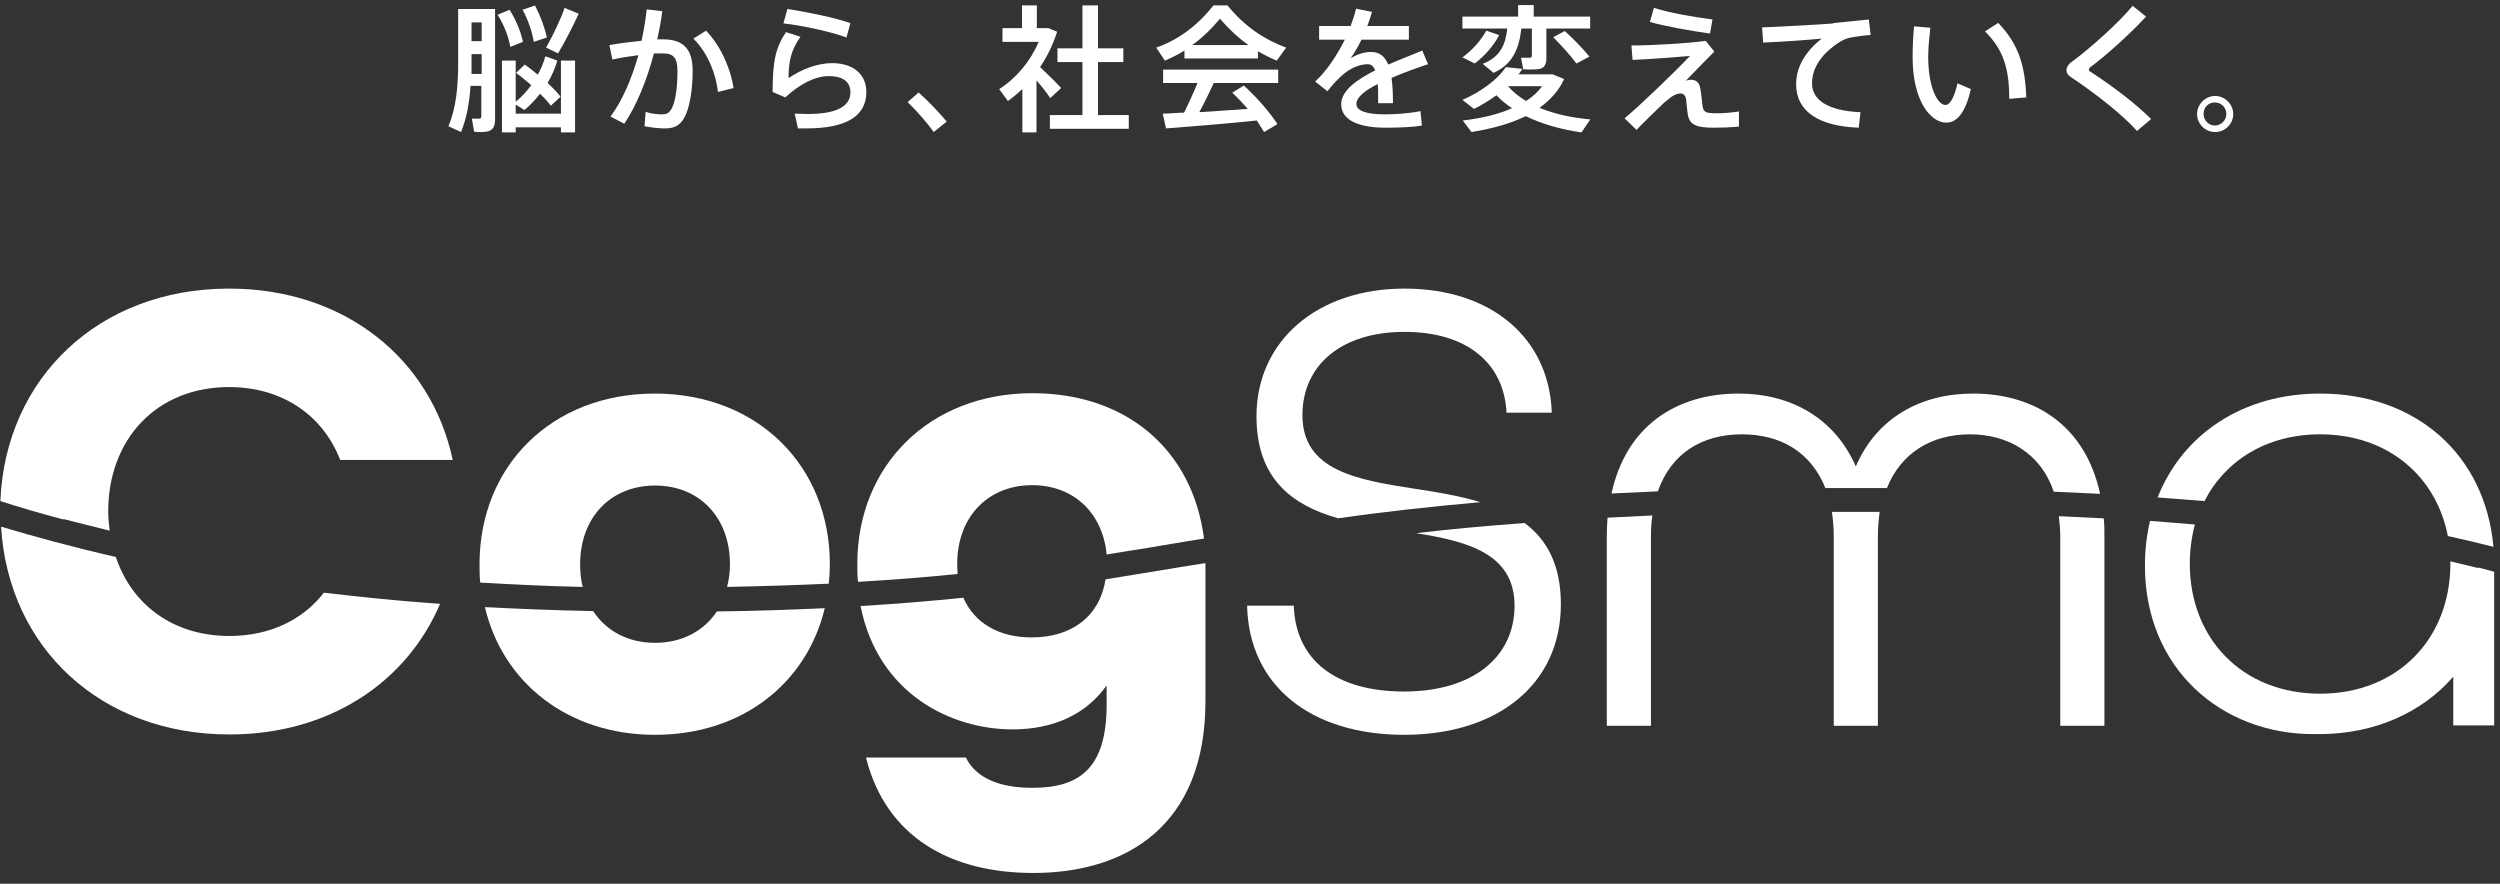 <svg width="215" height="76" viewBox="0 0 215 76" fill="none" xmlns="http://www.w3.org/2000/svg">
<rect x="0" y="0" width="215" height="76" fill="#333333" stroke="none"/>
<path d="M40.46 7.446C40.367 8.873 40.118 10.207 39.651 11.355L38.562 10.858C39.246 9.245 39.402 7.383 39.402 5.336V0.776H42.576V10.207C42.576 10.858 42.421 11.231 41.829 11.324C41.612 11.355 41.145 11.386 40.771 11.324L40.584 10.207C40.802 10.207 41.083 10.207 41.207 10.207C41.363 10.207 41.394 10.113 41.394 9.958V7.384H40.46V7.446ZM41.425 6.36V4.653H40.553V5.336C40.553 5.677 40.553 6.019 40.553 6.36H41.425ZM41.425 3.537V1.924H40.553V3.537H41.425ZM43.821 0.838C44.413 1.768 44.817 2.824 44.973 3.599L43.883 4.033C43.759 3.227 43.355 2.141 42.794 1.272L43.821 0.838ZM48.241 9.804V5.212H49.455V11.386H48.241V10.951H44.35V11.386H43.168V5.212H44.35V8.749C44.848 8.345 45.284 7.88 45.689 7.322C45.284 6.98 44.848 6.608 44.382 6.267L45.129 5.553C45.533 5.832 45.907 6.143 46.249 6.422C46.529 5.926 46.747 5.398 46.903 4.84L47.929 5.212C47.743 5.895 47.432 6.546 47.089 7.135C47.525 7.539 47.898 7.911 48.21 8.315L47.369 9.09C47.12 8.749 46.809 8.407 46.436 8.066C46.031 8.594 45.595 9.059 45.097 9.462L44.35 8.997V9.773H48.241V9.804ZM46 0.466C46.498 1.396 46.871 2.451 47.027 3.226L45.907 3.599C45.782 2.824 45.44 1.737 44.942 0.838L46.031 0.466H46ZM49.766 1.179C49.33 2.141 48.676 3.443 47.992 4.591L46.965 4.095C47.618 2.916 48.241 1.613 48.552 0.682L49.766 1.179Z" fill="white"/>
<path d="M55.181 3.475C55.368 2.607 55.523 1.707 55.617 0.807L56.955 0.962C56.862 1.769 56.706 2.576 56.519 3.382C56.706 3.382 56.862 3.382 57.017 3.382C58.791 3.382 59.569 4.25 59.569 6.081C59.569 7.911 59.258 9.431 58.822 10.176C58.449 10.796 57.982 11.045 57.173 11.045C56.582 11.045 55.959 10.951 55.43 10.858L55.523 9.618C55.959 9.773 56.519 9.835 56.893 9.835C57.266 9.835 57.453 9.773 57.671 9.494C58.044 8.966 58.262 7.725 58.262 6.143C58.262 4.933 57.92 4.592 56.955 4.592C56.737 4.592 56.488 4.592 56.239 4.592C55.617 6.949 54.714 9.122 53.687 10.642L52.505 10.021C53.5 8.687 54.31 6.826 54.901 4.747C54.154 4.84 53.376 4.965 52.66 5.12L52.411 3.878C53.252 3.723 54.279 3.6 55.181 3.506V3.475ZM63.086 7.57L61.748 7.911C61.561 6.36 60.908 4.592 59.632 3.32L60.721 2.638C62.09 4.065 62.868 6.081 63.086 7.57Z" fill="white"/>
<path d="M67.846 6.702C68.966 5.926 70.367 5.429 71.549 5.429C73.386 5.429 74.506 6.391 74.506 7.911C74.506 9.866 72.981 11.044 69.309 11.044C69.122 11.044 68.842 11.044 68.624 11.044L68.344 9.773C68.686 9.773 69.184 9.804 69.464 9.804C72.11 9.804 73.137 9.059 73.137 7.942C73.137 7.074 72.545 6.546 71.269 6.546C70.118 6.546 68.811 7.197 67.535 8.376L66.445 7.911C66.445 5.305 66.694 4.096 67.597 2.762L68.842 3.165C68.033 4.281 67.815 5.306 67.815 6.702H67.846ZM67.379 1.986L67.721 0.776C69.433 1.024 71.892 1.552 73.137 1.986L72.794 3.227C71.705 2.792 69.091 2.203 67.41 2.017L67.379 1.986Z" fill="white"/>
<path d="M79.02 7.973C79.861 8.718 80.826 9.742 81.417 10.455L80.296 11.355C79.83 10.673 78.834 9.525 78.056 8.78L79.02 7.942V7.973Z" fill="white"/>
<path d="M89.2 11.386H87.924V7.663C87.519 8.035 87.114 8.377 86.679 8.687L85.932 7.663C87.394 6.732 88.639 5.244 89.324 3.6H86.212V2.42H87.892V0.466H89.168V2.42H90.164L90.911 2.731C90.569 3.817 90.071 4.84 89.448 5.771C90.133 6.422 90.849 7.104 91.254 7.57L90.32 8.439C90.04 8.004 89.604 7.446 89.137 6.918V11.386H89.2ZM93.09 9.896V5.336H90.942V4.158H93.09V0.466H94.428V4.158H96.607V5.336H94.428V9.896H97.074V11.076H90.289V9.896H93.121H93.09Z" fill="white"/>
<path d="M108.182 5.027H101.864V4.344C101.335 4.685 100.744 4.965 100.183 5.213L99.436 4.096C101.211 3.475 102.922 2.297 104.354 0.466H105.568C107.062 2.328 108.836 3.444 110.61 4.096L109.8 5.213C109.271 4.996 108.711 4.716 108.182 4.406V5.027ZM101.802 9.742C102.238 8.873 102.673 7.911 102.985 7.136H100.028V5.988H109.925V7.136H104.385C104.043 7.88 103.607 8.78 103.14 9.649C104.541 9.556 106.035 9.462 107.311 9.369C106.906 8.904 106.47 8.439 105.972 7.973L106.968 7.353C108.244 8.532 109.178 9.648 109.863 10.672L108.711 11.355C108.524 11.045 108.307 10.704 108.089 10.362C105.754 10.611 102.269 10.89 100.277 11.045L99.997 9.773C100.495 9.773 101.086 9.711 101.771 9.68L101.802 9.742ZM107.373 3.878C106.533 3.289 105.723 2.544 104.914 1.614C104.136 2.544 103.358 3.289 102.518 3.878H107.342H107.373Z" fill="white"/>
<path d="M122.813 5.522C121.879 5.832 120.728 6.236 119.669 6.701C119.763 7.291 119.794 8.035 119.794 8.873H118.518C118.518 8.656 118.518 8.47 118.518 8.284C118.518 7.88 118.518 7.539 118.487 7.229C117.429 7.756 116.651 8.346 116.651 8.935C116.651 9.524 117.46 9.835 119.14 9.835C119.981 9.835 121.35 9.741 122.159 9.555L122.284 10.796C121.443 10.951 120.105 10.982 119.172 10.982C116.775 10.982 115.343 10.3 115.343 8.966C115.343 7.787 116.682 6.856 118.269 6.049C118.113 5.677 117.895 5.522 117.646 5.522C116.9 5.522 116.09 5.864 115.343 6.546C115.063 6.794 114.503 7.384 114.161 7.849L113.103 7.011C114.067 6.143 114.97 4.778 115.655 3.413H113.445V2.234H116.153C116.339 1.706 116.526 1.21 116.619 0.745L117.989 1.024C117.864 1.458 117.74 1.861 117.584 2.234H121.163V3.413H117.086C116.775 4.064 116.433 4.623 116.153 4.995C116.713 4.685 117.304 4.467 117.895 4.467C118.611 4.467 119.078 4.809 119.389 5.553C120.448 5.088 121.537 4.685 122.315 4.344L122.813 5.522Z" fill="white"/>
<path d="M132.988 4.995C132.988 5.523 132.832 5.833 132.397 5.926C132.117 5.988 131.463 5.988 130.996 5.957L130.81 4.964C131.058 4.964 131.463 4.964 131.556 4.964C131.681 4.964 131.743 4.902 131.743 4.778V2.451H130.841C130.623 4.219 130.094 5.522 128.444 6.267L127.51 5.491C129.035 4.902 129.471 3.847 129.627 2.451H125.768V1.427H130.561V0.435H131.899V1.427H136.754V2.451H132.988V4.995ZM128.911 3.04C128.444 3.971 127.635 4.84 126.826 5.46L125.768 4.933C126.577 4.344 127.324 3.537 127.822 2.638L128.911 3.009V3.04ZM136.785 10.238L136.007 11.386C134.264 11.138 132.615 10.672 131.214 9.989C129.876 10.641 128.289 11.076 126.546 11.355L125.799 10.362C127.417 10.176 128.849 9.834 130.031 9.307C129.533 8.966 129.098 8.625 128.693 8.191C128.102 8.625 127.448 9.028 126.764 9.369L125.768 8.594C127.324 7.911 128.755 6.888 129.502 5.771L130.934 5.926C130.934 5.926 130.716 6.236 130.592 6.391H133.517L134.513 6.794C134.077 7.787 133.33 8.594 132.397 9.276C133.673 9.803 135.136 10.114 136.723 10.269L136.785 10.238ZM131.245 8.687C131.805 8.314 132.272 7.911 132.615 7.415H129.689C130.125 7.911 130.623 8.314 131.245 8.687ZM134.575 2.669C135.447 3.475 136.132 4.189 136.692 4.871L135.571 5.46C135.073 4.778 134.389 4.033 133.579 3.196L134.575 2.669Z" fill="white"/>
<path d="M146.684 3.507L147.431 4.437C146.653 5.213 145.657 6.236 144.973 6.95C145.128 6.888 145.253 6.857 145.408 6.857C145.813 6.857 146.124 7.043 146.218 7.57C146.311 8.004 146.342 8.563 146.404 8.998C146.467 9.68 146.684 9.742 147.743 9.742C148.272 9.742 148.925 9.68 149.548 9.587V10.89C148.801 10.952 148.116 10.983 147.369 10.983C145.906 10.983 145.315 10.734 145.159 9.897C145.097 9.555 145.066 9.059 145.004 8.532C144.942 8.191 144.755 8.036 144.537 8.036C144.288 8.036 144.07 8.129 143.759 8.315C143.603 8.439 143.323 8.656 143.136 8.811C142.576 9.339 141.362 10.518 140.74 11.169L139.713 10.176C141.238 8.904 144.257 5.957 145.346 4.809C144.132 4.902 142.078 5.089 140.398 5.151L140.304 3.91C142.14 3.91 145.253 3.724 146.716 3.507H146.684ZM142.265 0.683C143.479 1.086 145.595 1.459 147.276 1.676L147.058 2.886C145.315 2.638 143.23 2.266 141.892 1.893L142.234 0.683H142.265Z" fill="white"/>
<path d="M157.639 1.986C158.635 1.893 159.849 1.769 160.72 1.676L160.876 3.01C160.347 3.041 159.413 3.165 159.009 3.258C158.76 3.32 158.355 3.507 158.137 3.662C156.705 4.592 155.834 5.802 155.834 7.167C155.834 8.532 157.079 9.525 160.005 9.649L159.849 10.982C156.456 10.858 154.465 9.618 154.465 7.229C154.465 5.74 155.305 4.375 156.674 3.32C155.429 3.444 153.126 3.6 151.632 3.662L151.539 2.358C153.157 2.296 156.488 2.11 157.67 2.017L157.639 1.986Z" fill="white"/>
<path d="M166.01 2.358C165.917 3.258 165.824 4.126 165.824 4.871C165.824 7.446 166.602 9.028 167.318 9.028C167.722 9.028 168.096 8.283 168.345 7.167L169.496 7.663C169.06 9.586 168.345 10.548 167.38 10.548C166.041 10.548 164.485 8.687 164.485 4.933C164.485 4.127 164.516 3.227 164.61 2.265L166.041 2.389L166.01 2.358ZM171.83 1.955C173.604 3.785 174.165 5.677 174.258 8.376L172.795 8.5C172.795 5.832 172.266 4.251 170.71 2.7L171.861 1.955H171.83Z" fill="white"/>
<path d="M184.529 1.459C183.408 2.7 181.136 4.779 179.736 5.802C179.674 5.864 179.642 5.927 179.642 5.989C179.642 6.051 179.674 6.112 179.736 6.143C181.852 7.508 183.782 9.028 184.996 10.238L183.782 11.262C182.475 9.804 180.203 8.036 178.024 6.578C177.806 6.423 177.713 6.236 177.713 6.019C177.713 5.802 177.869 5.523 178.149 5.336C179.674 4.22 182.257 1.925 183.408 0.498L184.56 1.428L184.529 1.459Z" fill="white"/>
<path d="M192.059 9.804C192.059 10.642 191.374 11.355 190.502 11.355C189.631 11.355 188.946 10.642 188.946 9.804C188.946 8.966 189.662 8.253 190.502 8.253C191.343 8.253 192.059 8.966 192.059 9.804ZM189.506 9.804C189.506 10.331 189.942 10.796 190.471 10.796C191 10.796 191.467 10.363 191.467 9.804C191.467 9.246 191.032 8.811 190.471 8.811C189.911 8.811 189.506 9.246 189.506 9.804Z" fill="white"/>
<path d="M50.11 50.474C49.955 49.854 49.892 49.203 49.892 48.52C49.892 44.518 52.507 41.757 56.335 41.757C60.163 41.757 62.777 44.518 62.777 48.52C62.777 49.203 62.684 49.885 62.528 50.474C65.672 50.412 68.566 50.32 71.274 50.196C71.336 49.637 71.367 49.079 71.367 48.52C71.367 40.051 65.143 33.847 56.304 33.847C47.465 33.847 41.24 40.051 41.24 48.52C41.24 49.048 41.24 49.575 41.303 50.102C44.103 50.258 47.029 50.412 50.048 50.474H50.11Z" fill="white"/>
<path d="M5.478 44.643C6.692 44.953 8.03 45.294 9.43 45.635C9.368 45.107 9.306 44.55 9.306 43.991C9.306 37.787 13.445 33.288 19.701 33.288C24.338 33.288 27.793 35.77 29.256 39.554H38.935C37.068 30.806 29.598 24.819 19.701 24.819C8.497 24.819 0.467 32.513 0.031 43.092C1.65 43.619 3.455 44.146 5.447 44.674L5.478 44.643Z" fill="white"/>
<path d="M27.855 50.971C26.05 53.298 23.218 54.694 19.732 54.694C14.877 54.694 11.329 51.994 9.96 47.899C6.163 47.031 2.895 46.132 0.094 45.294C0.716 55.687 8.653 63.163 19.732 63.163C28.26 63.163 34.952 58.726 37.846 51.932C34.329 51.684 30.999 51.344 27.855 50.971Z" fill="white"/>
<path d="M82.35 49.358C82.35 49.078 82.319 48.799 82.319 48.489C82.319 44.487 84.934 41.725 88.762 41.725C92.341 41.725 94.831 44.115 95.173 47.682C97.538 47.31 99.842 46.938 102.176 46.534C102.643 46.472 103.078 46.38 103.545 46.318C102.549 38.593 96.792 33.815 88.793 33.815C79.954 33.815 73.73 40.02 73.73 48.489C73.73 49.016 73.73 49.544 73.792 50.04C76.873 49.854 79.705 49.637 82.382 49.358H82.35Z" fill="white"/>
<path d="M114.998 44.581C118.733 44.053 122.779 43.588 127.323 43.185C125.549 42.657 123.588 42.316 121.689 42.036C116.648 41.261 112.01 40.454 112.01 35.708C112.01 31.365 115.403 28.541 120.787 28.541C126.171 28.541 129.346 31.24 129.564 35.49H133.454C133.236 29.069 128.256 24.819 120.787 24.819C113.317 24.819 108.058 29.286 108.058 35.801C108.058 41.199 111.139 43.433 114.998 44.549V44.581Z" fill="white"/>
<path d="M142.575 42.254C143.726 38.965 146.403 37.352 149.795 37.352C153.187 37.352 155.74 38.903 156.984 41.974C157.856 41.974 158.727 41.974 159.599 41.974C160.47 41.974 161.373 41.974 162.275 41.974C163.489 38.934 166.135 37.352 169.403 37.352C172.67 37.352 175.503 38.965 176.623 42.285C177.992 42.347 179.331 42.408 180.607 42.47C179.362 36.669 175.067 33.847 169.683 33.847C165.108 33.847 161.373 35.987 159.599 40.113C157.794 35.987 154.059 33.847 149.515 33.847C144.131 33.847 139.836 36.67 138.591 42.44C139.898 42.378 141.205 42.316 142.575 42.254Z" fill="white"/>
<path d="M189.571 43.122C191.345 39.617 194.924 37.352 199.53 37.352C205.35 37.352 209.52 40.951 210.516 46.1C211.948 46.411 213.255 46.721 214.438 47.031C213.722 39.12 207.809 33.847 199.53 33.847C192.87 33.847 187.703 37.352 185.556 42.781C186.925 42.874 188.263 42.998 189.571 43.091V43.122Z" fill="white"/>
<path d="M177.059 44.394C177.121 44.952 177.183 45.511 177.183 46.132V62.418H180.98V46.132C180.98 45.604 180.98 45.077 180.918 44.58C179.673 44.518 178.397 44.456 177.09 44.394H177.059Z" fill="white"/>
<path d="M159.569 44.021C158.884 44.021 158.199 44.021 157.546 44.021C157.639 44.672 157.702 45.386 157.702 46.131V62.418H161.499V46.131C161.499 45.386 161.561 44.672 161.654 44.021C160.969 44.021 160.285 44.021 159.569 44.021Z" fill="white"/>
<path d="M213.159 48.861C212.412 48.675 211.603 48.489 210.732 48.272C210.732 48.334 210.732 48.427 210.732 48.489C210.732 54.911 206.219 59.657 199.527 59.657C192.836 59.657 188.323 54.911 188.323 48.489C188.323 47.31 188.479 46.162 188.759 45.107C187.514 45.014 186.238 44.89 184.9 44.797C184.619 46.007 184.464 47.279 184.464 48.644C184.464 57.548 191.093 63.132 198.936 63.132C199.029 63.132 199.123 63.132 199.247 63.132C199.341 63.132 199.403 63.132 199.465 63.132C204.227 63.132 208.304 61.27 210.981 58.199V62.387H214.498V49.172C214.062 49.047 213.595 48.923 213.128 48.799L213.159 48.861Z" fill="white"/>
<path d="M102.485 48.613C100.027 49.016 97.568 49.419 95.078 49.823C94.58 53.018 92.153 54.818 88.729 54.818C85.928 54.818 83.811 53.607 82.847 51.405C80.108 51.684 77.182 51.932 74.008 52.118C75.533 59.75 81.882 62.728 87.079 62.728C90.596 62.728 93.428 61.425 95.171 58.943V60.587C95.171 66.016 92.899 67.754 88.791 67.754C85.959 67.754 83.936 66.916 83.065 65.147H74.475C76.186 71.972 81.726 75.075 88.853 75.075C96.945 75.075 103.668 70.948 103.668 60.308V48.799C103.668 48.799 103.668 48.551 103.668 48.427C103.263 48.489 102.89 48.551 102.485 48.613Z" fill="white"/>
<path d="M61.654 52.584C60.533 54.259 58.666 55.283 56.332 55.283C53.998 55.283 52.13 54.259 51.01 52.553C47.773 52.491 44.692 52.367 41.704 52.212C43.229 58.727 48.862 63.194 56.332 63.194C63.801 63.194 69.372 58.789 70.929 52.305C68.065 52.429 64.953 52.553 61.623 52.584H61.654Z" fill="white"/>
<path d="M131.091 44.983C127.73 45.232 124.649 45.511 121.785 45.852C126.298 46.566 130.251 47.651 130.251 52.088C130.251 56.524 126.641 59.471 120.758 59.471C114.876 59.471 111.421 56.772 111.266 52.088H107.251C107.407 58.975 112.729 63.194 120.758 63.194C128.788 63.194 134.235 58.85 134.235 51.963C134.235 48.52 132.99 46.379 131.122 44.983H131.091Z" fill="white"/>
<path d="M138.247 44.518C138.216 45.045 138.185 45.573 138.185 46.131V62.418H141.982V46.131C141.982 45.511 142.013 44.89 142.106 44.331C140.799 44.394 139.523 44.456 138.278 44.518H138.247Z" fill="white"/>
</svg>
